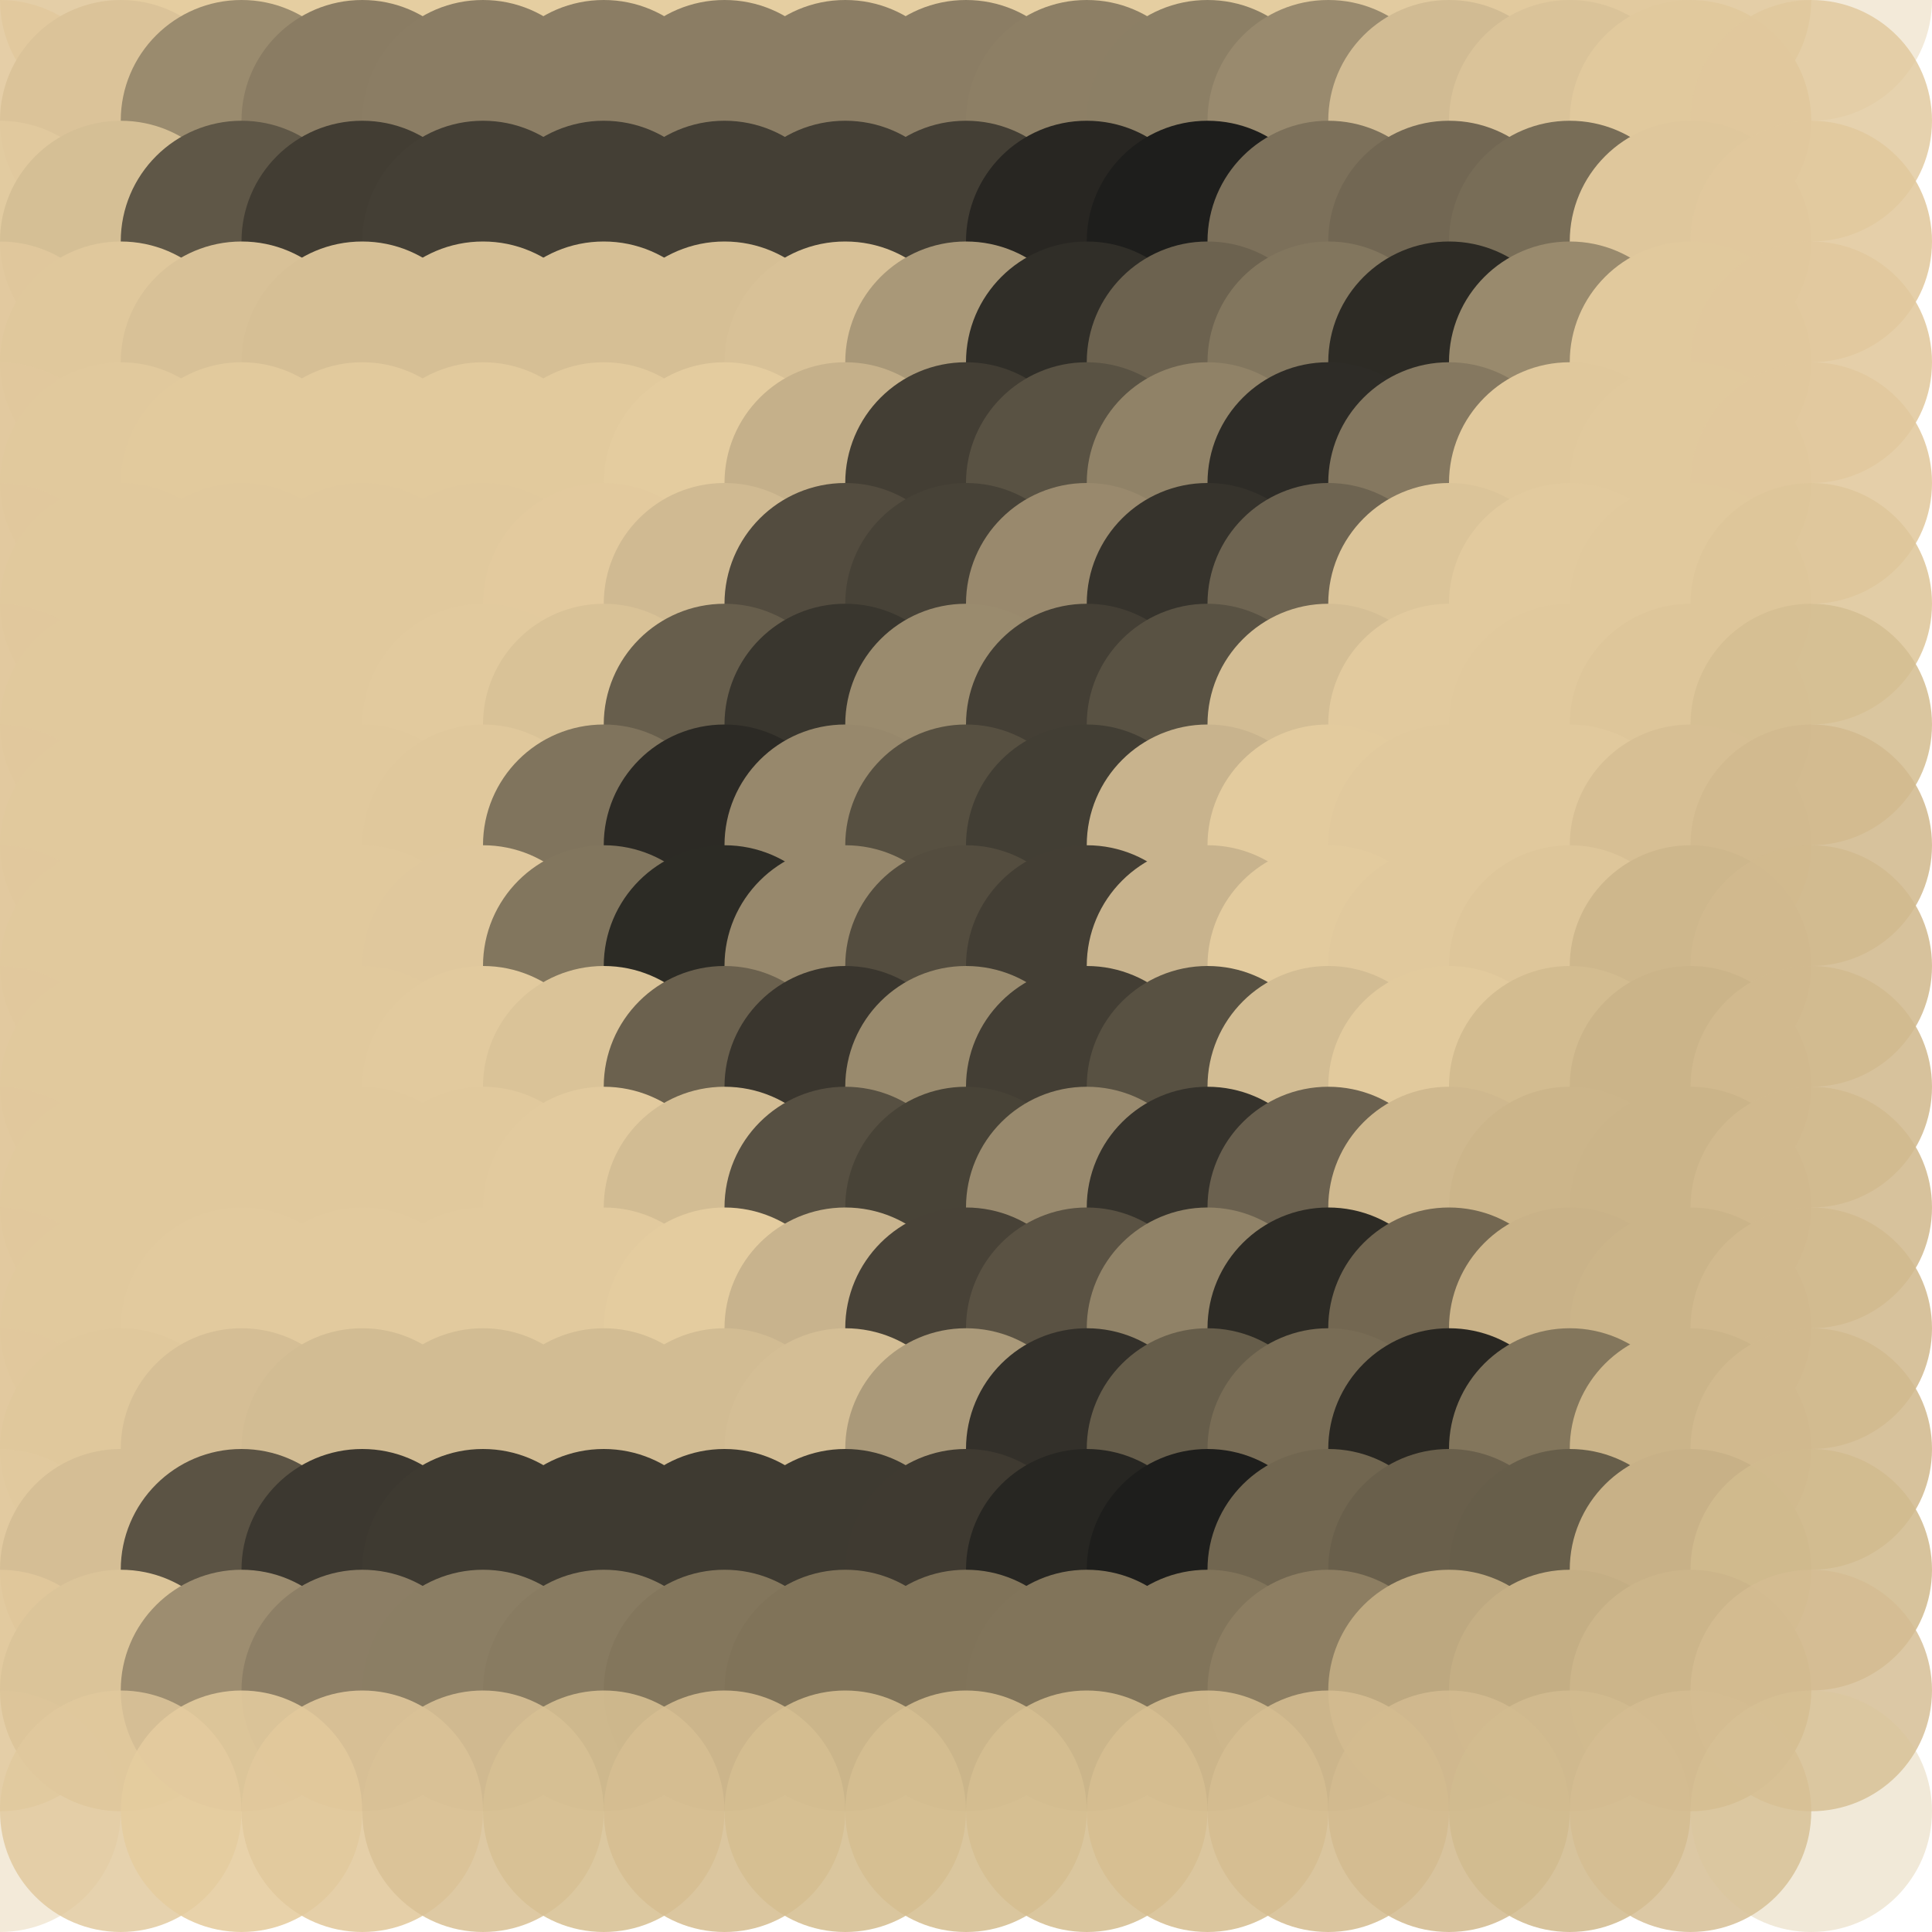<?xml version="1.0" standalone="no"?>
<!DOCTYPE svg PUBLIC "-//W3C//DTD SVG 20010904//EN"
  "http://www.w3.org/TR/2001/REC-SVG-20010904/DTD/svg10.dtd">
<svg width="16" height="16">
  <circle cx="0" cy="0" r="1" fill="srgba(225,201,157,0.38)"/>
  <circle cx="1" cy="0" r="1" fill="srgba(225,201,157,0.825)"/>
  <circle cx="2" cy="0" r="1" fill="srgba(229,204,159,0.88)"/>
  <circle cx="3" cy="0" r="1" fill="srgba(229,205,160,0.877)"/>
  <circle cx="4" cy="0" r="1" fill="srgba(229,205,160,0.877)"/>
  <circle cx="5" cy="0" r="1" fill="srgba(229,205,160,0.877)"/>
  <circle cx="6" cy="0" r="1" fill="srgba(229,205,160,0.877)"/>
  <circle cx="7" cy="0" r="1" fill="srgba(229,205,160,0.877)"/>
  <circle cx="8" cy="0" r="1" fill="srgba(229,205,160,0.877)"/>
  <circle cx="9" cy="0" r="1" fill="srgba(229,205,160,0.877)"/>
  <circle cx="10" cy="0" r="1" fill="srgba(229,205,160,0.877)"/>
  <circle cx="11" cy="0" r="1" fill="srgba(228,204,159,0.877)"/>
  <circle cx="12" cy="0" r="1" fill="srgba(226,202,158,0.877)"/>
  <circle cx="13" cy="0" r="1" fill="srgba(226,202,157,0.88)"/>
  <circle cx="14" cy="0" r="1" fill="srgba(225,201,157,0.825)"/>
  <circle cx="15" cy="0" r="1" fill="srgba(225,201,157,0.38)"/>
  <circle cx="0" cy="1" r="1" fill="srgba(226,201,157,0.822)"/>
  <circle cx="1" cy="1" r="1" fill="srgba(219,195,153,1)"/>
  <circle cx="2" cy="1" r="1" fill="srgba(154,139,110,1)"/>
  <circle cx="3" cy="1" r="1" fill="srgba(138,124,99,1)"/>
  <circle cx="4" cy="1" r="1" fill="srgba(139,125,100,1)"/>
  <circle cx="5" cy="1" r="1" fill="srgba(139,125,100,1)"/>
  <circle cx="6" cy="1" r="1" fill="srgba(139,125,100,1)"/>
  <circle cx="7" cy="1" r="1" fill="srgba(139,125,100,1)"/>
  <circle cx="8" cy="1" r="1" fill="srgba(139,125,100,1)"/>
  <circle cx="9" cy="1" r="1" fill="srgba(141,127,101,1)"/>
  <circle cx="10" cy="1" r="1" fill="srgba(140,127,101,1)"/>
  <circle cx="11" cy="1" r="1" fill="srgba(153,138,110,1)"/>
  <circle cx="12" cy="1" r="1" fill="srgba(209,187,147,1)"/>
  <circle cx="13" cy="1" r="1" fill="srgba(218,195,153,1)"/>
  <circle cx="14" cy="1" r="1" fill="srgba(225,201,157,1)"/>
  <circle cx="15" cy="1" r="1" fill="srgba(225,201,157,0.822)"/>
  <circle cx="0" cy="2" r="1" fill="srgba(226,202,158,0.877)"/>
  <circle cx="1" cy="2" r="1" fill="srgba(213,191,149,1)"/>
  <circle cx="2" cy="2" r="1" fill="srgba(95,87,71,1)"/>
  <circle cx="3" cy="2" r="1" fill="srgba(66,61,51,1)"/>
  <circle cx="4" cy="2" r="1" fill="srgba(68,63,53,1)"/>
  <circle cx="5" cy="2" r="1" fill="srgba(68,63,53,1)"/>
  <circle cx="6" cy="2" r="1" fill="srgba(68,63,53,1)"/>
  <circle cx="7" cy="2" r="1" fill="srgba(68,63,53,1)"/>
  <circle cx="8" cy="2" r="1" fill="srgba(68,63,53,1)"/>
  <circle cx="9" cy="2" r="1" fill="srgba(40,38,34,1)"/>
  <circle cx="10" cy="2" r="1" fill="srgba(30,30,28,1)"/>
  <circle cx="11" cy="2" r="1" fill="srgba(124,112,90,1)"/>
  <circle cx="12" cy="2" r="1" fill="srgba(114,103,83,1)"/>
  <circle cx="13" cy="2" r="1" fill="srgba(120,109,87,1)"/>
  <circle cx="14" cy="2" r="1" fill="srgba(223,199,156,1)"/>
  <circle cx="15" cy="2" r="1" fill="srgba(225,201,157,0.877)"/>
  <circle cx="0" cy="3" r="1" fill="srgba(225,201,157,0.877)"/>
  <circle cx="1" cy="3" r="1" fill="srgba(224,200,156,1)"/>
  <circle cx="2" cy="3" r="1" fill="srgba(216,193,151,1)"/>
  <circle cx="3" cy="3" r="1" fill="srgba(214,191,149,1)"/>
  <circle cx="4" cy="3" r="1" fill="srgba(214,191,149,1)"/>
  <circle cx="5" cy="3" r="1" fill="srgba(214,191,149,1)"/>
  <circle cx="6" cy="3" r="1" fill="srgba(214,191,149,1)"/>
  <circle cx="7" cy="3" r="1" fill="srgba(216,193,151,1)"/>
  <circle cx="8" cy="3" r="1" fill="srgba(169,152,120,1)"/>
  <circle cx="9" cy="3" r="1" fill="srgba(48,46,40,1)"/>
  <circle cx="10" cy="3" r="1" fill="srgba(108,98,79,1)"/>
  <circle cx="11" cy="3" r="1" fill="srgba(130,118,94,1)"/>
  <circle cx="12" cy="3" r="1" fill="srgba(45,43,37,1)"/>
  <circle cx="13" cy="3" r="1" fill="srgba(153,138,109,1)"/>
  <circle cx="14" cy="3" r="1" fill="srgba(225,201,157,1)"/>
  <circle cx="15" cy="3" r="1" fill="srgba(225,201,157,0.877)"/>
  <circle cx="0" cy="4" r="1" fill="srgba(225,201,157,0.877)"/>
  <circle cx="1" cy="4" r="1" fill="srgba(225,201,157,1)"/>
  <circle cx="2" cy="4" r="1" fill="srgba(226,202,157,1)"/>
  <circle cx="3" cy="4" r="1" fill="srgba(226,202,157,1)"/>
  <circle cx="4" cy="4" r="1" fill="srgba(226,202,157,1)"/>
  <circle cx="5" cy="4" r="1" fill="srgba(226,202,157,1)"/>
  <circle cx="6" cy="4" r="1" fill="srgba(228,204,159,1)"/>
  <circle cx="7" cy="4" r="1" fill="srgba(197,176,138,1)"/>
  <circle cx="8" cy="4" r="1" fill="srgba(67,62,52,1)"/>
  <circle cx="9" cy="4" r="1" fill="srgba(89,82,67,1)"/>
  <circle cx="10" cy="4" r="1" fill="srgba(144,130,103,1)"/>
  <circle cx="11" cy="4" r="1" fill="srgba(46,44,39,1)"/>
  <circle cx="12" cy="4" r="1" fill="srgba(133,120,96,1)"/>
  <circle cx="13" cy="4" r="1" fill="srgba(224,200,156,1)"/>
  <circle cx="14" cy="4" r="1" fill="srgba(225,201,157,1)"/>
  <circle cx="15" cy="4" r="1" fill="srgba(225,201,157,0.877)"/>
  <circle cx="0" cy="5" r="1" fill="srgba(225,201,157,0.877)"/>
  <circle cx="1" cy="5" r="1" fill="srgba(225,201,157,1)"/>
  <circle cx="2" cy="5" r="1" fill="srgba(225,201,157,1)"/>
  <circle cx="3" cy="5" r="1" fill="srgba(225,201,157,1)"/>
  <circle cx="4" cy="5" r="1" fill="srgba(225,201,157,1)"/>
  <circle cx="5" cy="5" r="1" fill="srgba(227,202,158,1)"/>
  <circle cx="6" cy="5" r="1" fill="srgba(208,186,146,1)"/>
  <circle cx="7" cy="5" r="1" fill="srgba(83,76,63,1)"/>
  <circle cx="8" cy="5" r="1" fill="srgba(71,66,55,1)"/>
  <circle cx="9" cy="5" r="1" fill="srgba(153,137,109,1)"/>
  <circle cx="10" cy="5" r="1" fill="srgba(54,51,44,1)"/>
  <circle cx="11" cy="5" r="1" fill="srgba(110,100,81,1)"/>
  <circle cx="12" cy="5" r="1" fill="srgba(219,196,153,1)"/>
  <circle cx="13" cy="5" r="1" fill="srgba(226,202,158,1)"/>
  <circle cx="14" cy="5" r="1" fill="srgba(225,201,157,1)"/>
  <circle cx="15" cy="5" r="1" fill="srgba(222,198,154,0.877)"/>
  <circle cx="0" cy="6" r="1" fill="srgba(225,201,157,0.877)"/>
  <circle cx="1" cy="6" r="1" fill="srgba(225,201,157,1)"/>
  <circle cx="2" cy="6" r="1" fill="srgba(225,201,157,1)"/>
  <circle cx="3" cy="6" r="1" fill="srgba(225,201,157,1)"/>
  <circle cx="4" cy="6" r="1" fill="srgba(226,202,158,1)"/>
  <circle cx="5" cy="6" r="1" fill="srgba(217,194,151,1)"/>
  <circle cx="6" cy="6" r="1" fill="srgba(103,94,76,1)"/>
  <circle cx="7" cy="6" r="1" fill="srgba(57,54,46,1)"/>
  <circle cx="8" cy="6" r="1" fill="srgba(154,139,110,1)"/>
  <circle cx="9" cy="6" r="1" fill="srgba(68,63,53,1)"/>
  <circle cx="10" cy="6" r="1" fill="srgba(89,82,67,1)"/>
  <circle cx="11" cy="6" r="1" fill="srgba(211,189,148,1)"/>
  <circle cx="12" cy="6" r="1" fill="srgba(226,202,158,1)"/>
  <circle cx="13" cy="6" r="1" fill="srgba(225,201,157,1)"/>
  <circle cx="14" cy="6" r="1" fill="srgba(222,198,154,1)"/>
  <circle cx="15" cy="6" r="1" fill="srgba(213,190,146,0.877)"/>
  <circle cx="0" cy="7" r="1" fill="srgba(225,201,157,0.877)"/>
  <circle cx="1" cy="7" r="1" fill="srgba(225,201,157,1)"/>
  <circle cx="2" cy="7" r="1" fill="srgba(225,201,157,1)"/>
  <circle cx="3" cy="7" r="1" fill="srgba(225,201,157,1)"/>
  <circle cx="4" cy="7" r="1" fill="srgba(224,200,156,1)"/>
  <circle cx="5" cy="7" r="1" fill="srgba(128,116,93,1)"/>
  <circle cx="6" cy="7" r="1" fill="srgba(44,42,37,1)"/>
  <circle cx="7" cy="7" r="1" fill="srgba(151,136,108,1)"/>
  <circle cx="8" cy="7" r="1" fill="srgba(87,80,65,1)"/>
  <circle cx="9" cy="7" r="1" fill="srgba(66,62,52,1)"/>
  <circle cx="10" cy="7" r="1" fill="srgba(200,179,141,1)"/>
  <circle cx="11" cy="7" r="1" fill="srgba(227,203,158,1)"/>
  <circle cx="12" cy="7" r="1" fill="srgba(225,201,157,1)"/>
  <circle cx="13" cy="7" r="1" fill="srgba(225,201,157,1)"/>
  <circle cx="14" cy="7" r="1" fill="srgba(215,191,148,1)"/>
  <circle cx="15" cy="7" r="1" fill="srgba(210,186,143,0.877)"/>
  <circle cx="0" cy="8" r="1" fill="srgba(225,201,157,0.877)"/>
  <circle cx="1" cy="8" r="1" fill="srgba(225,201,157,1)"/>
  <circle cx="2" cy="8" r="1" fill="srgba(225,201,157,1)"/>
  <circle cx="3" cy="8" r="1" fill="srgba(225,201,157,1)"/>
  <circle cx="4" cy="8" r="1" fill="srgba(224,200,157,1)"/>
  <circle cx="5" cy="8" r="1" fill="srgba(130,118,94,1)"/>
  <circle cx="6" cy="8" r="1" fill="srgba(44,43,37,1)"/>
  <circle cx="7" cy="8" r="1" fill="srgba(151,136,108,1)"/>
  <circle cx="8" cy="8" r="1" fill="srgba(84,77,63,1)"/>
  <circle cx="9" cy="8" r="1" fill="srgba(67,62,52,1)"/>
  <circle cx="10" cy="8" r="1" fill="srgba(200,179,141,1)"/>
  <circle cx="11" cy="8" r="1" fill="srgba(227,203,158,1)"/>
  <circle cx="12" cy="8" r="1" fill="srgba(225,201,157,1)"/>
  <circle cx="13" cy="8" r="1" fill="srgba(222,198,154,1)"/>
  <circle cx="14" cy="8" r="1" fill="srgba(206,183,140,1)"/>
  <circle cx="15" cy="8" r="1" fill="srgba(209,186,143,0.877)"/>
  <circle cx="0" cy="9" r="1" fill="srgba(225,201,157,0.877)"/>
  <circle cx="1" cy="9" r="1" fill="srgba(225,201,157,1)"/>
  <circle cx="2" cy="9" r="1" fill="srgba(225,201,157,1)"/>
  <circle cx="3" cy="9" r="1" fill="srgba(225,201,157,1)"/>
  <circle cx="4" cy="9" r="1" fill="srgba(226,202,158,1)"/>
  <circle cx="5" cy="9" r="1" fill="srgba(218,195,152,1)"/>
  <circle cx="6" cy="9" r="1" fill="srgba(107,97,78,1)"/>
  <circle cx="7" cy="9" r="1" fill="srgba(58,54,46,1)"/>
  <circle cx="8" cy="9" r="1" fill="srgba(153,138,109,1)"/>
  <circle cx="9" cy="9" r="1" fill="srgba(67,62,52,1)"/>
  <circle cx="10" cy="9" r="1" fill="srgba(88,81,66,1)"/>
  <circle cx="11" cy="9" r="1" fill="srgba(210,188,147,1)"/>
  <circle cx="12" cy="9" r="1" fill="srgba(226,202,157,1)"/>
  <circle cx="13" cy="9" r="1" fill="srgba(211,188,144,1)"/>
  <circle cx="14" cy="9" r="1" fill="srgba(203,180,137,1)"/>
  <circle cx="15" cy="9" r="1" fill="srgba(210,186,143,0.877)"/>
  <circle cx="0" cy="10" r="1" fill="srgba(225,201,157,0.877)"/>
  <circle cx="1" cy="10" r="1" fill="srgba(225,201,157,1)"/>
  <circle cx="2" cy="10" r="1" fill="srgba(225,201,157,1)"/>
  <circle cx="3" cy="10" r="1" fill="srgba(225,201,157,1)"/>
  <circle cx="4" cy="10" r="1" fill="srgba(225,201,157,1)"/>
  <circle cx="5" cy="10" r="1" fill="srgba(226,202,158,1)"/>
  <circle cx="6" cy="10" r="1" fill="srgba(210,188,147,1)"/>
  <circle cx="7" cy="10" r="1" fill="srgba(87,80,66,1)"/>
  <circle cx="8" cy="10" r="1" fill="srgba(72,67,55,1)"/>
  <circle cx="9" cy="10" r="1" fill="srgba(152,137,109,1)"/>
  <circle cx="10" cy="10" r="1" fill="srgba(54,51,44,1)"/>
  <circle cx="11" cy="10" r="1" fill="srgba(107,97,79,1)"/>
  <circle cx="12" cy="10" r="1" fill="srgba(207,184,142,1)"/>
  <circle cx="13" cy="10" r="1" fill="srgba(204,181,138,1)"/>
  <circle cx="14" cy="10" r="1" fill="srgba(203,180,137,1)"/>
  <circle cx="15" cy="10" r="1" fill="srgba(210,186,143,0.877)"/>
  <circle cx="0" cy="11" r="1" fill="srgba(225,201,157,0.877)"/>
  <circle cx="1" cy="11" r="1" fill="srgba(225,201,157,1)"/>
  <circle cx="2" cy="11" r="1" fill="srgba(226,202,158,1)"/>
  <circle cx="3" cy="11" r="1" fill="srgba(226,202,158,1)"/>
  <circle cx="4" cy="11" r="1" fill="srgba(226,202,158,1)"/>
  <circle cx="5" cy="11" r="1" fill="srgba(226,202,158,1)"/>
  <circle cx="6" cy="11" r="1" fill="srgba(228,204,159,1)"/>
  <circle cx="7" cy="11" r="1" fill="srgba(200,179,141,1)"/>
  <circle cx="8" cy="11" r="1" fill="srgba(72,66,55,1)"/>
  <circle cx="9" cy="11" r="1" fill="srgba(90,82,67,1)"/>
  <circle cx="10" cy="11" r="1" fill="srgba(144,130,103,1)"/>
  <circle cx="11" cy="11" r="1" fill="srgba(45,43,37,1)"/>
  <circle cx="12" cy="11" r="1" fill="srgba(115,103,81,1)"/>
  <circle cx="13" cy="11" r="1" fill="srgba(201,178,136,1)"/>
  <circle cx="14" cy="11" r="1" fill="srgba(203,180,137,1)"/>
  <circle cx="15" cy="11" r="1" fill="srgba(210,186,143,0.877)"/>
  <circle cx="0" cy="12" r="1" fill="srgba(225,201,157,0.877)"/>
  <circle cx="1" cy="12" r="1" fill="srgba(224,200,156,1)"/>
  <circle cx="2" cy="12" r="1" fill="srgba(213,190,149,1)"/>
  <circle cx="3" cy="12" r="1" fill="srgba(210,188,147,1)"/>
  <circle cx="4" cy="12" r="1" fill="srgba(210,188,147,1)"/>
  <circle cx="5" cy="12" r="1" fill="srgba(210,188,147,1)"/>
  <circle cx="6" cy="12" r="1" fill="srgba(210,188,147,1)"/>
  <circle cx="7" cy="12" r="1" fill="srgba(212,190,149,1)"/>
  <circle cx="8" cy="12" r="1" fill="srgba(170,153,121,1)"/>
  <circle cx="9" cy="12" r="1" fill="srgba(51,48,42,1)"/>
  <circle cx="10" cy="12" r="1" fill="srgba(102,93,74,1)"/>
  <circle cx="11" cy="12" r="1" fill="srgba(120,108,85,1)"/>
  <circle cx="12" cy="12" r="1" fill="srgba(41,39,34,1)"/>
  <circle cx="13" cy="12" r="1" fill="srgba(131,118,92,1)"/>
  <circle cx="14" cy="12" r="1" fill="srgba(203,180,137,1)"/>
  <circle cx="15" cy="12" r="1" fill="srgba(210,186,143,0.877)"/>
  <circle cx="0" cy="13" r="1" fill="srgba(226,202,158,0.877)"/>
  <circle cx="1" cy="13" r="1" fill="srgba(213,190,149,1)"/>
  <circle cx="2" cy="13" r="1" fill="srgba(91,83,68,1)"/>
  <circle cx="3" cy="13" r="1" fill="srgba(60,56,48,1)"/>
  <circle cx="4" cy="13" r="1" fill="srgba(62,58,49,1)"/>
  <circle cx="5" cy="13" r="1" fill="srgba(62,58,49,1)"/>
  <circle cx="6" cy="13" r="1" fill="srgba(62,58,49,1)"/>
  <circle cx="7" cy="13" r="1" fill="srgba(62,58,49,1)"/>
  <circle cx="8" cy="13" r="1" fill="srgba(63,58,49,1)"/>
  <circle cx="9" cy="13" r="1" fill="srgba(39,38,34,1)"/>
  <circle cx="10" cy="13" r="1" fill="srgba(30,30,28,1)"/>
  <circle cx="11" cy="13" r="1" fill="srgba(113,102,80,1)"/>
  <circle cx="12" cy="13" r="1" fill="srgba(105,95,75,1)"/>
  <circle cx="13" cy="13" r="1" fill="srgba(103,94,74,1)"/>
  <circle cx="14" cy="13" r="1" fill="srgba(200,177,135,1)"/>
  <circle cx="15" cy="13" r="1" fill="srgba(210,187,143,0.877)"/>
  <circle cx="0" cy="14" r="1" fill="srgba(226,201,157,0.822)"/>
  <circle cx="1" cy="14" r="1" fill="srgba(219,196,153,1)"/>
  <circle cx="2" cy="14" r="1" fill="srgba(157,141,112,1)"/>
  <circle cx="3" cy="14" r="1" fill="srgba(140,126,101,1)"/>
  <circle cx="4" cy="14" r="1" fill="srgba(139,126,100,1)"/>
  <circle cx="5" cy="14" r="1" fill="srgba(136,123,97,1)"/>
  <circle cx="6" cy="14" r="1" fill="srgba(131,118,92,1)"/>
  <circle cx="7" cy="14" r="1" fill="srgba(128,115,89,1)"/>
  <circle cx="8" cy="14" r="1" fill="srgba(128,115,89,1)"/>
  <circle cx="9" cy="14" r="1" fill="srgba(129,116,90,1)"/>
  <circle cx="10" cy="14" r="1" fill="srgba(129,116,90,1)"/>
  <circle cx="11" cy="14" r="1" fill="srgba(141,126,98,1)"/>
  <circle cx="12" cy="14" r="1" fill="srgba(189,168,128,1)"/>
  <circle cx="13" cy="14" r="1" fill="srgba(196,174,132,1)"/>
  <circle cx="14" cy="14" r="1" fill="srgba(204,181,138,1)"/>
  <circle cx="15" cy="14" r="1" fill="srgba(213,189,146,0.822)"/>
  <circle cx="0" cy="15" r="1" fill="srgba(225,201,157,0.38)"/>
  <circle cx="1" cy="15" r="1" fill="srgba(225,201,157,0.825)"/>
  <circle cx="2" cy="15" r="1" fill="srgba(229,204,159,0.88)"/>
  <circle cx="3" cy="15" r="1" fill="srgba(225,200,156,0.877)"/>
  <circle cx="4" cy="15" r="1" fill="srgba(218,194,150,0.877)"/>
  <circle cx="5" cy="15" r="1" fill="srgba(215,192,147,0.877)"/>
  <circle cx="6" cy="15" r="1" fill="srgba(214,190,146,0.877)"/>
  <circle cx="7" cy="15" r="1" fill="srgba(213,190,145,0.877)"/>
  <circle cx="8" cy="15" r="1" fill="srgba(213,190,145,0.877)"/>
  <circle cx="9" cy="15" r="1" fill="srgba(213,190,145,0.877)"/>
  <circle cx="10" cy="15" r="1" fill="srgba(214,190,145,0.877)"/>
  <circle cx="11" cy="15" r="1" fill="srgba(213,189,145,0.877)"/>
  <circle cx="12" cy="15" r="1" fill="srgba(211,187,144,0.877)"/>
  <circle cx="13" cy="15" r="1" fill="srgba(210,187,143,0.88)"/>
  <circle cx="14" cy="15" r="1" fill="srgba(213,189,146,0.825)"/>
  <circle cx="15" cy="15" r="1" fill="srgba(220,197,153,0.38)"/>
</svg>
